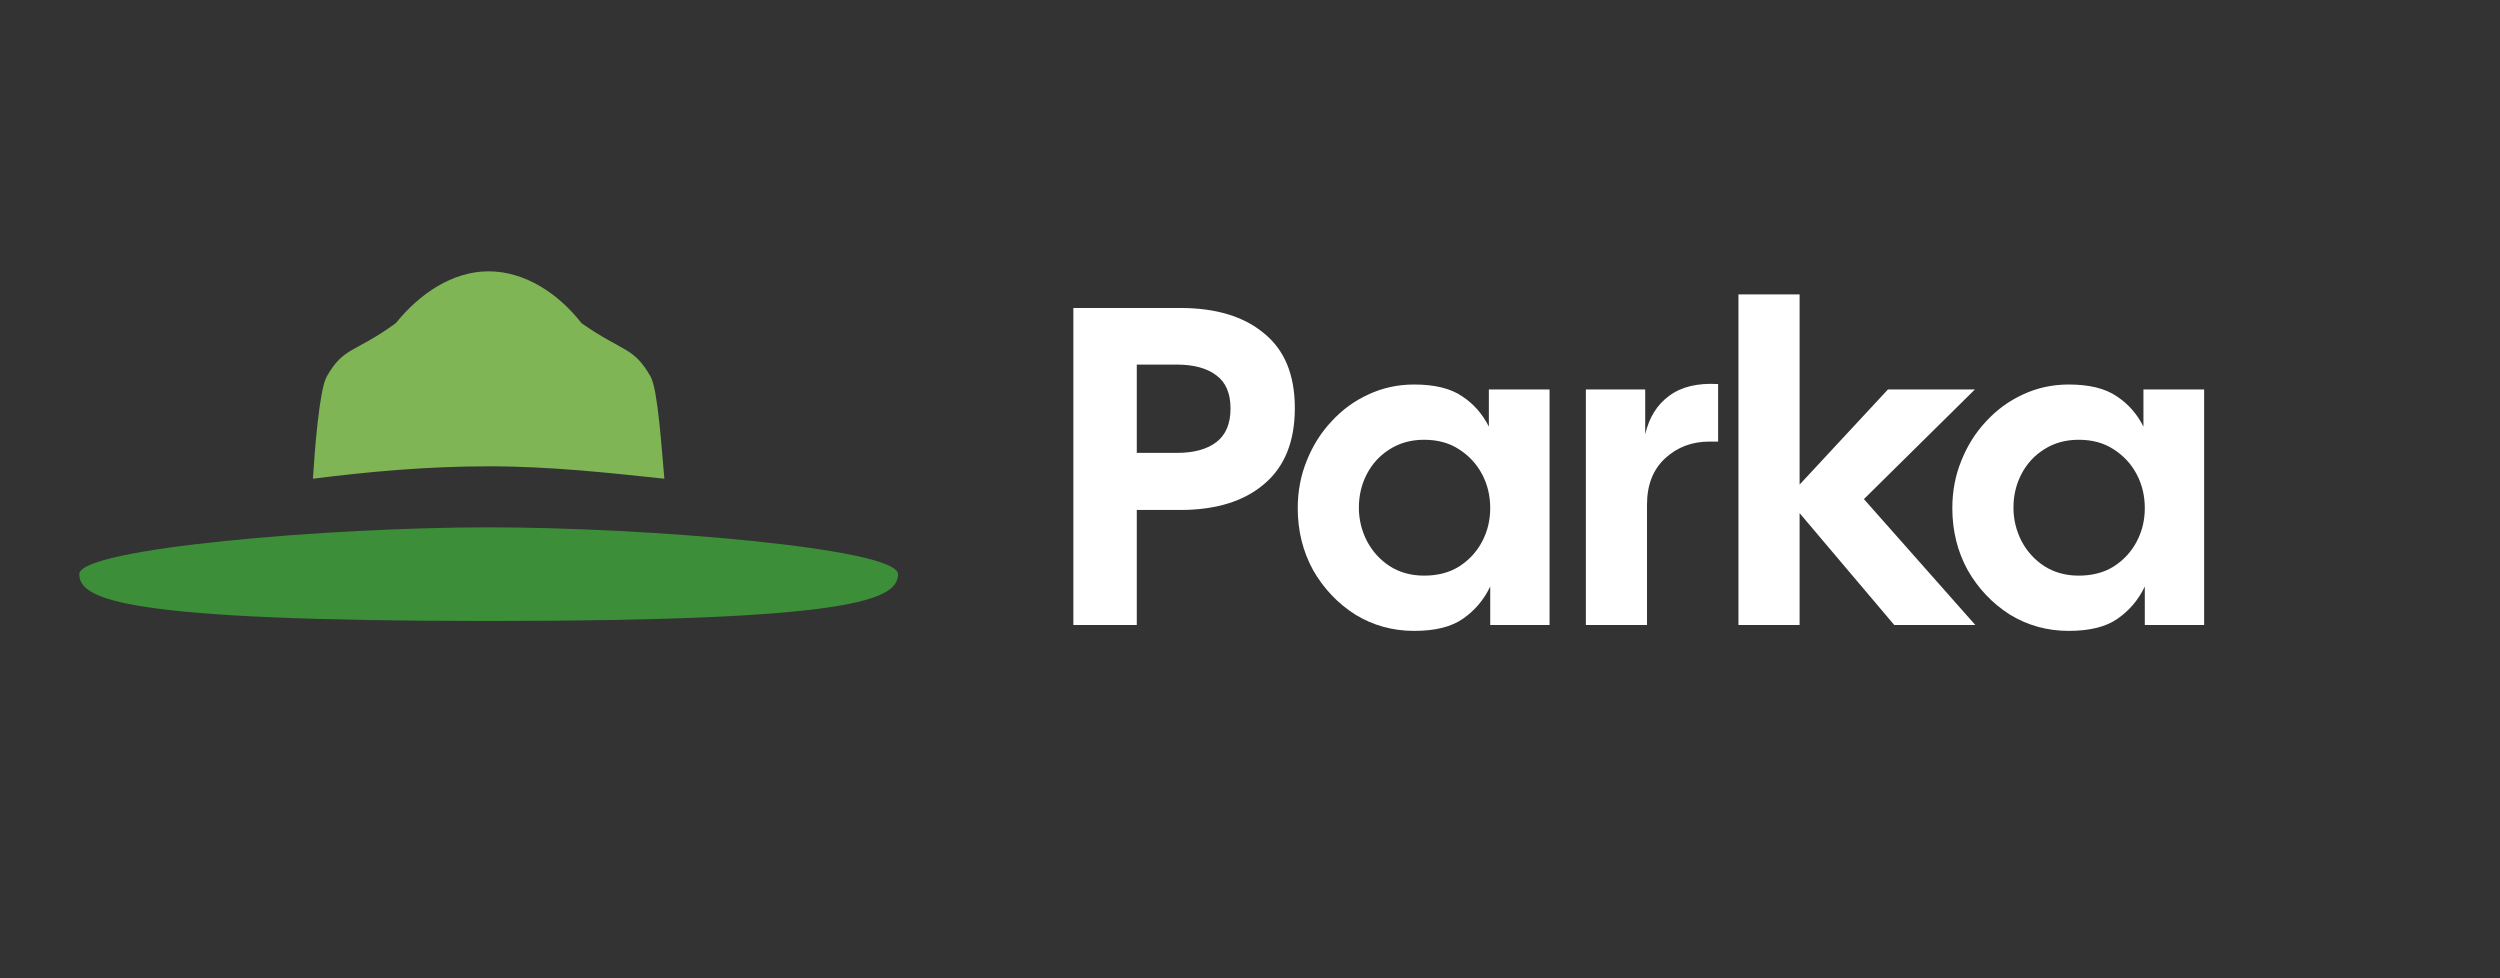 <svg width="138" height="54" viewBox="0 0 138 54" fill="none" xmlns="http://www.w3.org/2000/svg">
<rect x="0" y="0" width="138" height="54" fill="#333333" stroke="none"/>
<path d="M36.673 26.425C36.522 24.807 36.321 21.545 35.919 20.799C34.964 19.119 34.41 19.456 32.099 17.839C30.843 16.221 28.984 14.977 26.974 14.977C24.963 14.977 23.155 16.221 21.848 17.839C19.537 19.518 18.983 19.119 18.028 20.799C17.626 21.545 17.375 24.807 17.274 26.425C20.239 26.051 23.506 25.74 26.974 25.74C30.441 25.74 33.708 26.114 36.673 26.425Z" fill="#7FB555"/>
<path d="M26.974 29.109C18.246 29.109 4.377 30.261 4.377 31.693C4.377 33.126 6.961 34.277 26.974 34.277C46.986 34.277 49.57 33.126 49.57 31.693C49.57 30.261 35.701 29.109 26.974 29.109Z" fill="#3C8F38"/>
<path d="M59.25 34.5V17H65.15C67.117 17 68.658 17.467 69.775 18.4C70.908 19.317 71.475 20.692 71.475 22.525C71.475 24.375 70.908 25.775 69.775 26.725C68.658 27.675 67.117 28.15 65.15 28.15H62.75V34.5H59.25ZM62.75 25H64.95C65.9 25 66.633 24.8 67.15 24.4C67.667 24 67.925 23.383 67.925 22.55C67.925 21.717 67.667 21.108 67.15 20.725C66.633 20.325 65.9 20.125 64.95 20.125H62.75V25ZM78.06 34.825C76.876 34.825 75.793 34.525 74.81 33.925C73.843 33.308 73.068 32.492 72.485 31.475C71.918 30.442 71.635 29.3 71.635 28.05C71.635 27.117 71.801 26.242 72.135 25.425C72.468 24.592 72.926 23.867 73.51 23.25C74.093 22.617 74.768 22.125 75.535 21.775C76.318 21.408 77.16 21.225 78.06 21.225C79.193 21.225 80.076 21.442 80.71 21.875C81.343 22.292 81.835 22.85 82.185 23.55V21.5H85.535V34.5H82.26V32.375C81.91 33.108 81.41 33.7 80.76 34.15C80.126 34.6 79.226 34.825 78.06 34.825ZM78.61 31.775C79.36 31.775 80.001 31.608 80.535 31.275C81.085 30.925 81.51 30.467 81.81 29.9C82.11 29.333 82.26 28.717 82.26 28.05C82.26 27.367 82.11 26.742 81.81 26.175C81.51 25.608 81.085 25.15 80.535 24.8C80.001 24.45 79.36 24.275 78.61 24.275C77.893 24.275 77.26 24.45 76.71 24.8C76.176 25.133 75.76 25.583 75.46 26.15C75.16 26.717 75.01 27.342 75.01 28.025C75.01 28.675 75.16 29.292 75.46 29.875C75.76 30.442 76.176 30.9 76.71 31.25C77.26 31.6 77.893 31.775 78.61 31.775ZM87.54 34.5V21.5H90.815V23.975C91.032 23.042 91.473 22.333 92.14 21.85C92.807 21.35 93.707 21.133 94.84 21.2V24.375H94.365C93.398 24.375 92.582 24.683 91.915 25.3C91.248 25.917 90.915 26.767 90.915 27.85V34.5H87.54ZM95.963 34.5V16.25H99.338V26.75L104.213 21.5H109.013L102.888 27.55L109.038 34.5H104.563L99.338 28.325V34.5H95.963ZM114.193 34.825C113.009 34.825 111.926 34.525 110.943 33.925C109.976 33.308 109.201 32.492 108.618 31.475C108.051 30.442 107.768 29.3 107.768 28.05C107.768 27.117 107.934 26.242 108.268 25.425C108.601 24.592 109.059 23.867 109.643 23.25C110.226 22.617 110.901 22.125 111.668 21.775C112.451 21.408 113.293 21.225 114.193 21.225C115.326 21.225 116.209 21.442 116.843 21.875C117.476 22.292 117.968 22.85 118.318 23.55V21.5H121.668V34.5H118.393V32.375C118.043 33.108 117.543 33.7 116.893 34.15C116.259 34.6 115.359 34.825 114.193 34.825ZM114.743 31.775C115.493 31.775 116.134 31.608 116.668 31.275C117.218 30.925 117.643 30.467 117.943 29.9C118.243 29.333 118.393 28.717 118.393 28.05C118.393 27.367 118.243 26.742 117.943 26.175C117.643 25.608 117.218 25.15 116.668 24.8C116.134 24.45 115.493 24.275 114.743 24.275C114.026 24.275 113.393 24.45 112.843 24.8C112.309 25.133 111.893 25.583 111.593 26.15C111.293 26.717 111.143 27.342 111.143 28.025C111.143 28.675 111.293 29.292 111.593 29.875C111.893 30.442 112.309 30.9 112.843 31.25C113.393 31.6 114.026 31.775 114.743 31.775Z" fill="white"/>
</svg>
